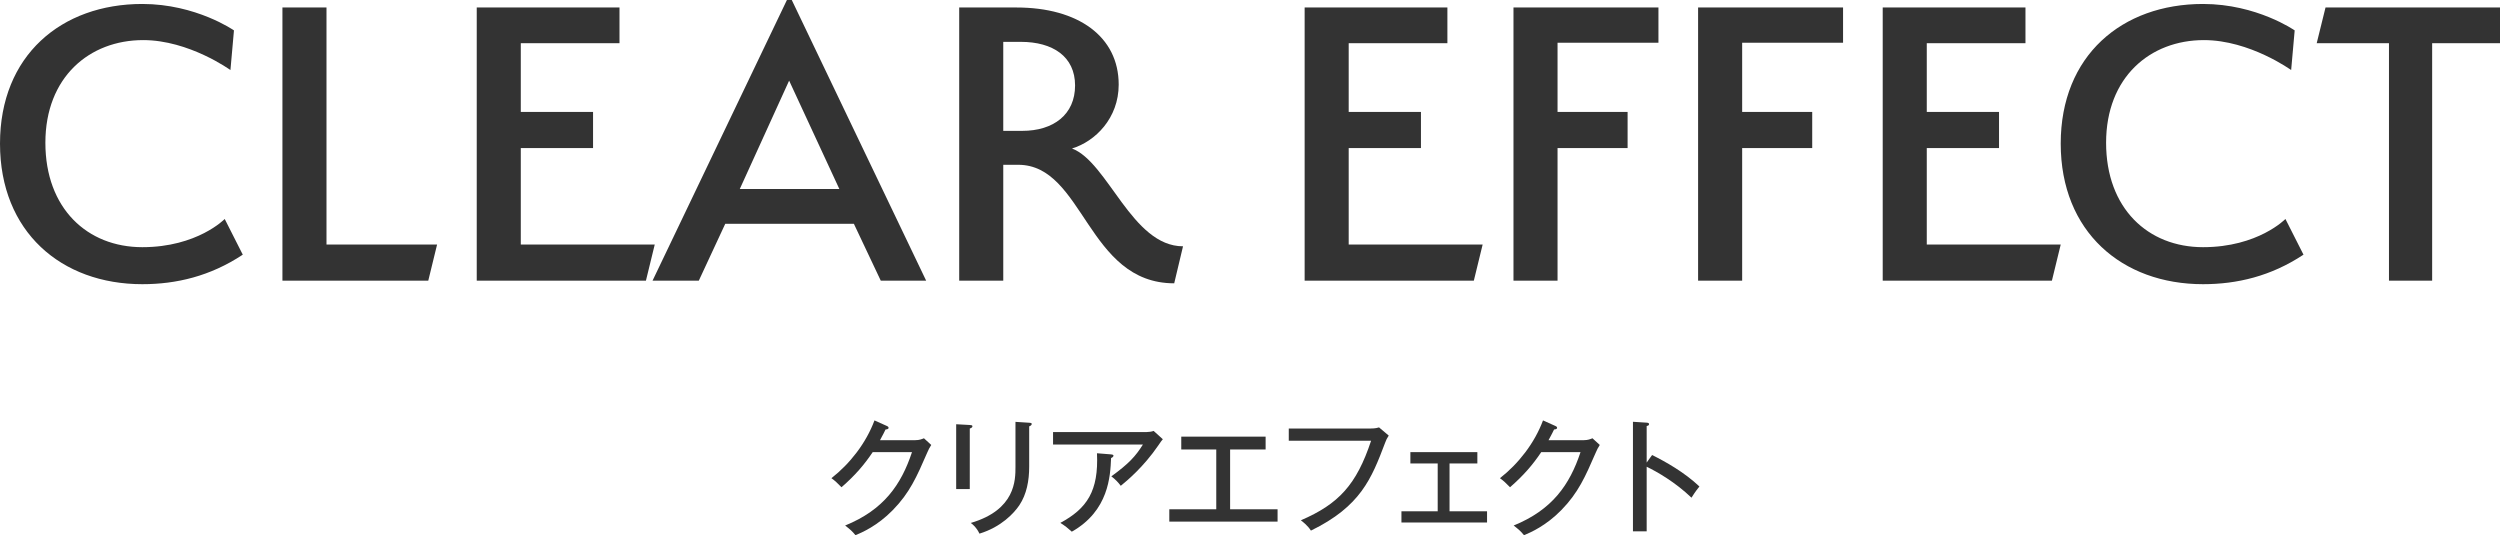 <?xml version="1.0" encoding="UTF-8"?>
<svg id="_レイヤー_2" data-name="レイヤー 2" xmlns="http://www.w3.org/2000/svg" viewBox="0 0 397.18 85.03">
  <defs>
    <style>
      .cls-1 {
        fill: #333;
        stroke-width: 0px;
      }
    </style>
  </defs>
  <g id="_レイヤー_1-2" data-name="レイヤー 1">
    <g>
      <g>
        <path class="cls-1" d="M0,22.82C0,8.82,9.73.63,22.61.63c8.54,0,14.56,4.2,14.56,4.2l-.56,6.3s-6.58-4.76-13.86-4.76c-8.54,0-15.54,5.88-15.54,16.31s6.65,16.59,15.4,16.59,13.09-4.48,13.09-4.48l2.87,5.67c-5.18,3.43-10.57,4.69-15.96,4.69C9.73,45.15,0,36.82,0,22.82Z"/>
        <path class="cls-1" d="M44.87,1.19h7v37.66h17.57l-1.4,5.74h-23.17V1.19Z"/>
        <path class="cls-1" d="M75.74,1.19h22.68v5.67h-15.68v10.92h11.48v5.74h-11.48v15.33h21.28l-1.4,5.74h-26.88V1.19Z"/>
        <path class="cls-1" d="M139.93,44.59l-4.27-9.03h-20.44l-4.2,9.03h-7.35L125.02,0h.77l21.35,44.59h-7.21ZM117.53,30.03h15.82l-7.98-17.22-7.84,17.22Z"/>
        <path class="cls-1" d="M161.77,26.18h-2.38v18.41h-7V1.19h9.1c9.8,0,16.24,4.62,16.24,12.25,0,5.32-3.71,9.03-7.42,10.15,5.74,2.17,9.52,15.54,17.64,15.54l-1.4,5.88c-13.86,0-14.35-18.83-24.78-18.83ZM162.19,6.65h-2.8v14.14h3.01c4.97,0,8.4-2.59,8.4-7.21s-3.57-6.93-8.61-6.93Z"/>
        <path class="cls-1" d="M207.27,1.19h22.68v5.67h-15.68v10.92h11.48v5.74h-11.48v15.33h21.28l-1.4,5.74h-26.88V1.19Z"/>
        <path class="cls-1" d="M247.45,44.59h-7V1.19h23.03v5.6h-16.03v10.99h11.13v5.74h-11.13v21.07Z"/>
        <path class="cls-1" d="M276.78,44.59h-7V1.19h23.03v5.6h-16.03v10.99h11.13v5.74h-11.13v21.07Z"/>
        <path class="cls-1" d="M299.11,1.19h22.68v5.67h-15.68v10.92h11.48v5.74h-11.48v15.33h21.28l-1.4,5.74h-26.88V1.19Z"/>
        <path class="cls-1" d="M327.39,22.82c0-14,9.73-22.19,22.61-22.19,8.54,0,14.56,4.2,14.56,4.2l-.56,6.3s-6.58-4.76-13.86-4.76c-8.54,0-15.54,5.88-15.54,16.31s6.65,16.59,15.4,16.59,13.09-4.48,13.09-4.48l2.87,5.67c-5.18,3.43-10.57,4.69-15.96,4.69-12.88,0-22.61-8.33-22.61-22.33Z"/>
        <path class="cls-1" d="M386.4,44.59h-6.86V6.86h-11.48l1.4-5.67h27.72v5.67h-10.78v37.73Z"/>
      </g>
      <g>
        <path class="cls-1" d="M145.43,69.93c.64,0,1-.16,1.36-.3l1.16,1.06c-.32.5-.4.68-.64,1.22-1.68,3.86-2.78,6.38-5.46,9.12-2.48,2.54-4.94,3.58-5.94,4-.5-.62-.8-.88-1.64-1.54,6.14-2.5,8.9-6.48,10.62-11.66h-6.24c-1.36,2.02-2.78,3.68-4.96,5.58-.82-.82-.88-.9-1.6-1.44,2.96-2.32,5.5-5.58,6.84-9.18l1.96.88c.1.04.28.12.28.3,0,.2-.3.26-.48.26-.2.42-.32.66-.88,1.7h5.62Z"/>
        <path class="cls-1" d="M154.07,67.52c.24.02.42.02.42.2,0,.22-.28.32-.42.36v9.62h-2.16v-10.3l2.16.12ZM163.51,67.16c.32.02.4.08.4.18,0,.26-.28.34-.4.4v6.4c0,2.22-.4,4.38-1.56,6.12-.86,1.28-2.88,3.46-6.34,4.52-.46-.96-.98-1.4-1.38-1.7,7.1-2.08,7.1-6.8,7.1-8.9v-7.16l2.18.14Z"/>
        <path class="cls-1" d="M182.18,68.64c.34,0,.78-.06,1.1-.18l1.46,1.32c-.24.28-.32.4-.7.96-2.38,3.48-5.02,5.66-5.98,6.44-.42-.56-.9-1.06-1.5-1.5,2.8-2.04,3.84-3.18,5.02-5.06h-14.28v-1.98h14.88ZM176.52,72.19c.1,0,.38.04.38.2,0,.2-.24.32-.38.38-.12,2.86-.36,8.38-6.24,11.7-.74-.66-.96-.84-1.82-1.4,4.24-2.28,6.1-5.06,5.82-11.06l2.24.18Z"/>
        <path class="cls-1" d="M195.43,80.91h7.54v1.96h-17.2v-1.96h7.46v-9.5h-5.56v-2.04h13.4v2.04h-5.64v9.5Z"/>
        <path class="cls-1" d="M217.71,68.08c.84,0,1.18-.12,1.38-.18l1.54,1.3c-.32.52-.4.66-.58,1.16-2.16,5.7-3.88,10.08-11.78,13.94-.52-.82-1.34-1.44-1.6-1.64,6-2.58,8.84-5.64,11.16-12.64h-13.08v-1.94h12.96Z"/>
        <path class="cls-1" d="M230.29,81.23h5.96v1.78h-13.6v-1.78h5.76v-7.6h-4.34v-1.8h10.64v1.8h-4.42v7.6Z"/>
        <path class="cls-1" d="M251.64,69.93c.64,0,1-.16,1.36-.3l1.16,1.06c-.32.5-.4.68-.64,1.22-1.68,3.86-2.78,6.38-5.46,9.12-2.48,2.54-4.94,3.58-5.94,4-.5-.62-.8-.88-1.64-1.54,6.14-2.5,8.9-6.48,10.62-11.66h-6.24c-1.36,2.02-2.78,3.68-4.96,5.58-.82-.82-.88-.9-1.6-1.44,2.96-2.32,5.5-5.58,6.84-9.18l1.96.88c.1.04.28.12.28.3,0,.2-.3.26-.48.26-.2.42-.32.66-.88,1.7h5.62Z"/>
        <path class="cls-1" d="M262.47,72.29c2.1,1.04,5.14,2.74,7.52,5-.24.3-.62.76-1.26,1.78-2.62-2.5-5.44-4.1-7.12-4.92v10.26h-2.18v-17.4l2.2.14c.24.02.36.08.36.24,0,.22-.24.26-.38.3v5.8l.86-1.2Z"/>
      </g>
    </g>
  </g>
</svg>